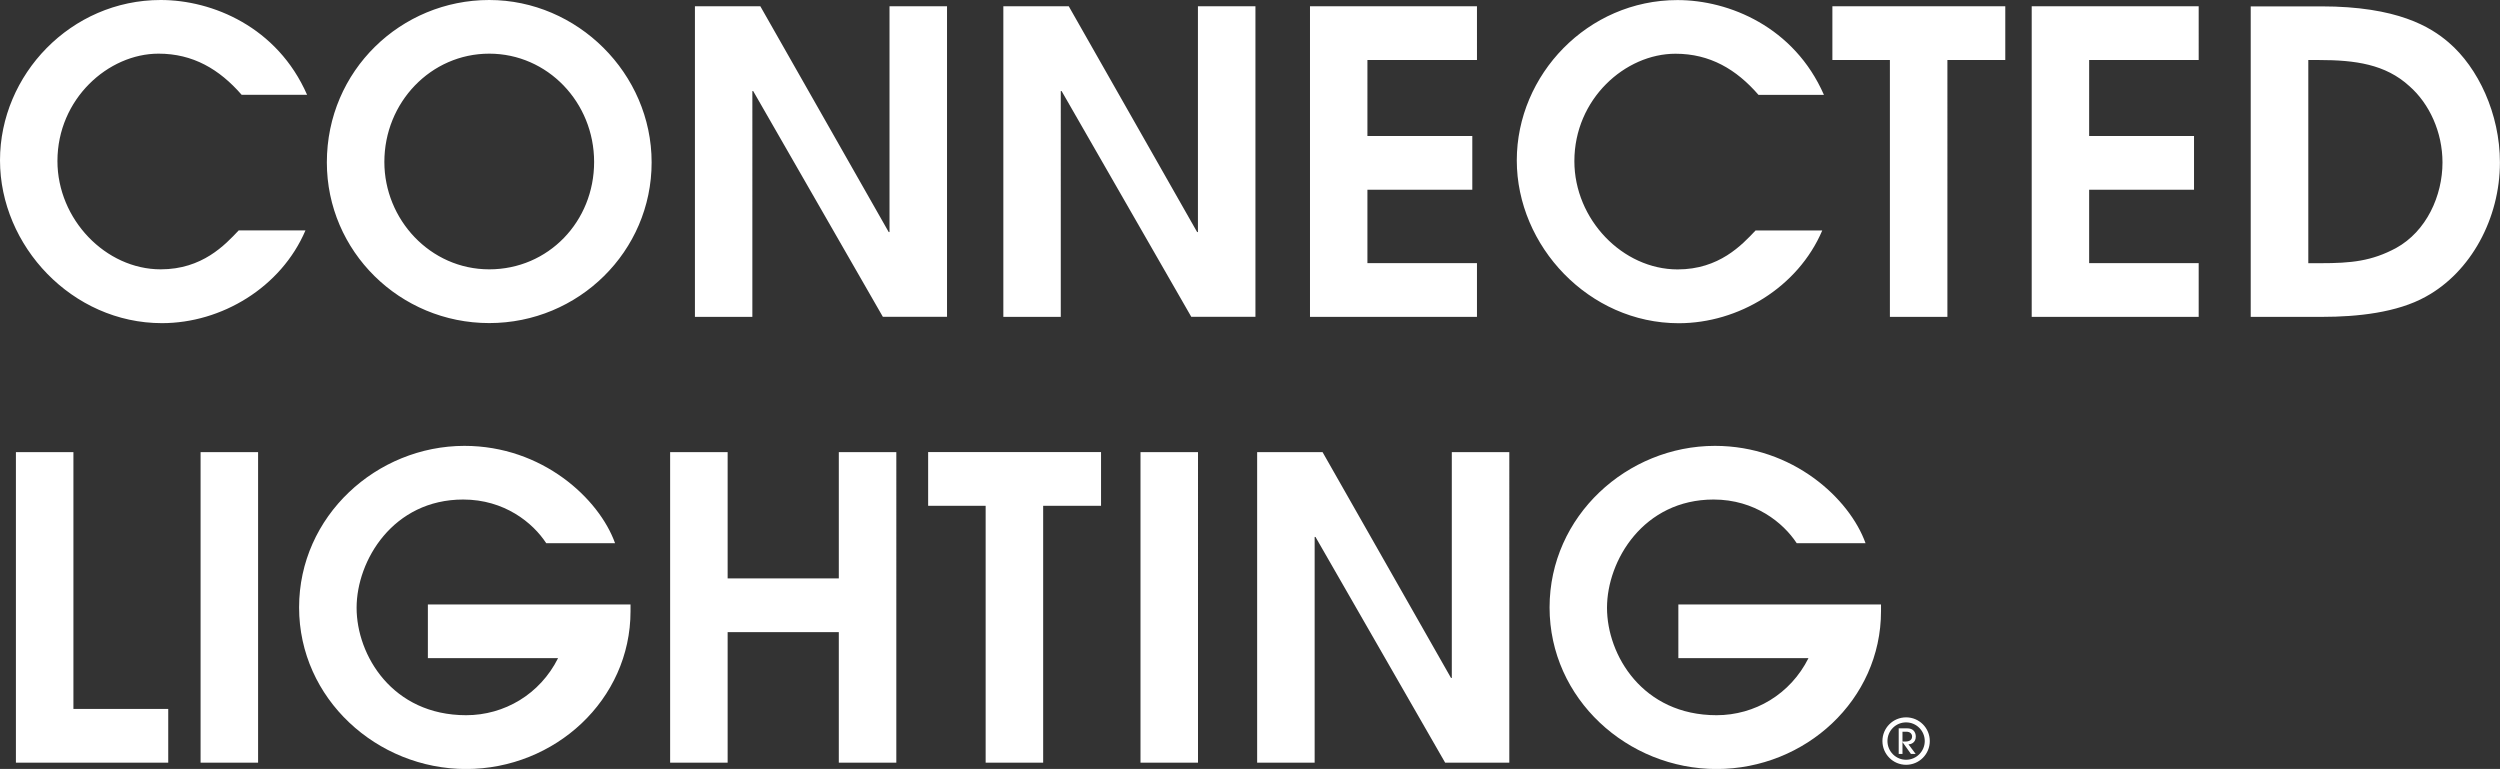 <?xml version="1.0" encoding="UTF-8"?><svg id="a" xmlns="http://www.w3.org/2000/svg" viewBox="0 0 337.77 103.89"><rect x="0" y="0" width="337.77" height="103.89" fill="#333333" stroke="none"/><defs><style>.b{fill:#fff;}</style></defs><path class="b" d="M226.77,88.92h17.57c-2.44,4.88-7.26,7.71-12.42,7.71-9.98,0-14.8-8.11-14.8-14.51s4.93-14.63,14.4-14.63c5.56,0,9.41,3.12,11.23,5.9h9.3c-2.15-6.01-9.81-13.15-20.35-13.15-11.85,0-22.34,9.47-22.34,21.83s10.54,21.83,22.56,21.83,22.22-9.35,22.22-21.32v-.91h-27.38v7.26Zm-56.92,14.12h7.77v-30.5h.11l17.52,30.5h8.67V61.09h-7.77v30.5h-.11l-17.35-30.5h-8.84v41.95Zm-15.76,0h7.77V61.09h-7.77v41.95Zm-20.92,0h7.77v-34.7h7.82v-7.26h-23.36v7.26h7.77v34.7Zm-42.63,0h7.77v-17.63h15.02v17.63h7.77V61.09h-7.77v17.06h-15.02v-17.06h-7.77v41.95Zm-32.71-14.12h17.57c-2.44,4.88-7.26,7.71-12.42,7.71-9.98,0-14.8-8.11-14.8-14.51s4.93-14.63,14.4-14.63c5.56,0,9.41,3.12,11.22,5.9h9.3c-2.15-6.01-9.81-13.15-20.35-13.15-11.85,0-22.34,9.47-22.34,21.83s10.55,21.83,22.56,21.83,22.22-9.35,22.22-21.32v-.91h-27.38v7.26Zm-30.73,14.12h7.77V61.09h-7.77v41.95Zm-24.94,0H22.73v-7.26H9.92V61.09H2.15v41.95Z"/><path class="b" d="M311.86,8.11h1.47c4.88,0,8.96,.57,12.19,3.52,2.72,2.38,4.48,6.24,4.48,10.32,0,4.48-2.15,9.3-6.29,11.57-3.29,1.76-6.01,2.04-10.2,2.04h-1.64V8.11Zm-7.77,34.7h9.69c4.71,0,10.09-.57,13.95-2.72,6.12-3.34,10.03-10.6,10.03-18.14,0-6.58-2.95-12.81-6.92-16.21-2.44-2.1-6.92-4.88-17.23-4.88h-9.52V42.8Zm-29.59,0h22.56v-7.26h-14.8v-9.92h14.17v-7.26h-14.17V8.11h14.8V.85h-22.56V42.8Zm-19.16,0h7.77V8.11h7.82V.85h-23.36v7.26h7.77V42.8Zm-18.14-11.68c-1.87,1.98-4.93,5.27-10.54,5.27-7.43,0-13.95-6.75-13.95-14.63,0-8.39,6.86-14.51,13.66-14.51,4.65,0,8.22,2.1,11.22,5.56h8.84c-4.02-9.18-12.81-12.81-19.79-12.81-12.13,0-21.71,10.09-21.71,21.66s9.75,22,21.88,22c8.05,0,16.1-4.82,19.39-12.53h-9.01Zm-60.21,11.68h22.56v-7.26h-14.8v-9.92h14.17v-7.26h-14.17V8.11h14.8V.85h-22.56V42.8Zm-41.44,0h7.77V12.3h.11l17.52,30.5h8.67V.85h-7.77V31.35h-.11L144.4,.85h-8.84V42.8Zm-41.67,0h7.77V12.3h.11l17.52,30.5h8.67V.85h-7.77V31.35h-.11L102.73,.85h-8.84V42.8ZM51.93,21.88c0-8.05,6.29-14.63,14.17-14.63s14.17,6.58,14.17,14.63-6.18,14.51-14.17,14.51-14.17-6.75-14.17-14.51m-7.77,.06c0,12.02,9.86,21.71,21.94,21.71s21.94-9.69,21.94-21.71S78.01,0,66.1,0s-21.94,9.52-21.94,21.94m-11.9,9.18c-1.87,1.98-4.93,5.27-10.55,5.27-7.43,0-13.95-6.75-13.95-14.63,0-8.39,6.86-14.51,13.66-14.51,4.65,0,8.22,2.1,11.23,5.56h8.84C37.47,3.63,28.69,0,21.71,0,9.58,0,0,10.09,0,21.66s9.75,22,21.88,22c8.05,0,16.1-4.82,19.39-12.53h-9.01Z"/><path class="b" d="M257.04,98.86h.53c.57,0,.77,.36,.77,.65,0,.67-.75,.68-.95,.68h-.35v-1.32Zm1.78,3l-.97-1.29c.23,0,.99-.15,.99-1.06,0-.29-.1-.61-.32-.82-.18-.17-.43-.29-.92-.29h-1.07v3.46h.51v-1.6h0l1.14,1.6h.63Z"/><path class="b" d="M260.05,100.12c0,1.39-1.13,2.53-2.52,2.53s-2.52-1.13-2.52-2.53,1.13-2.52,2.52-2.52,2.52,1.13,2.52,2.52m.68,0c0-1.77-1.43-3.2-3.2-3.2s-3.2,1.43-3.2,3.2,1.43,3.21,3.2,3.21,3.2-1.43,3.2-3.21"/></svg>